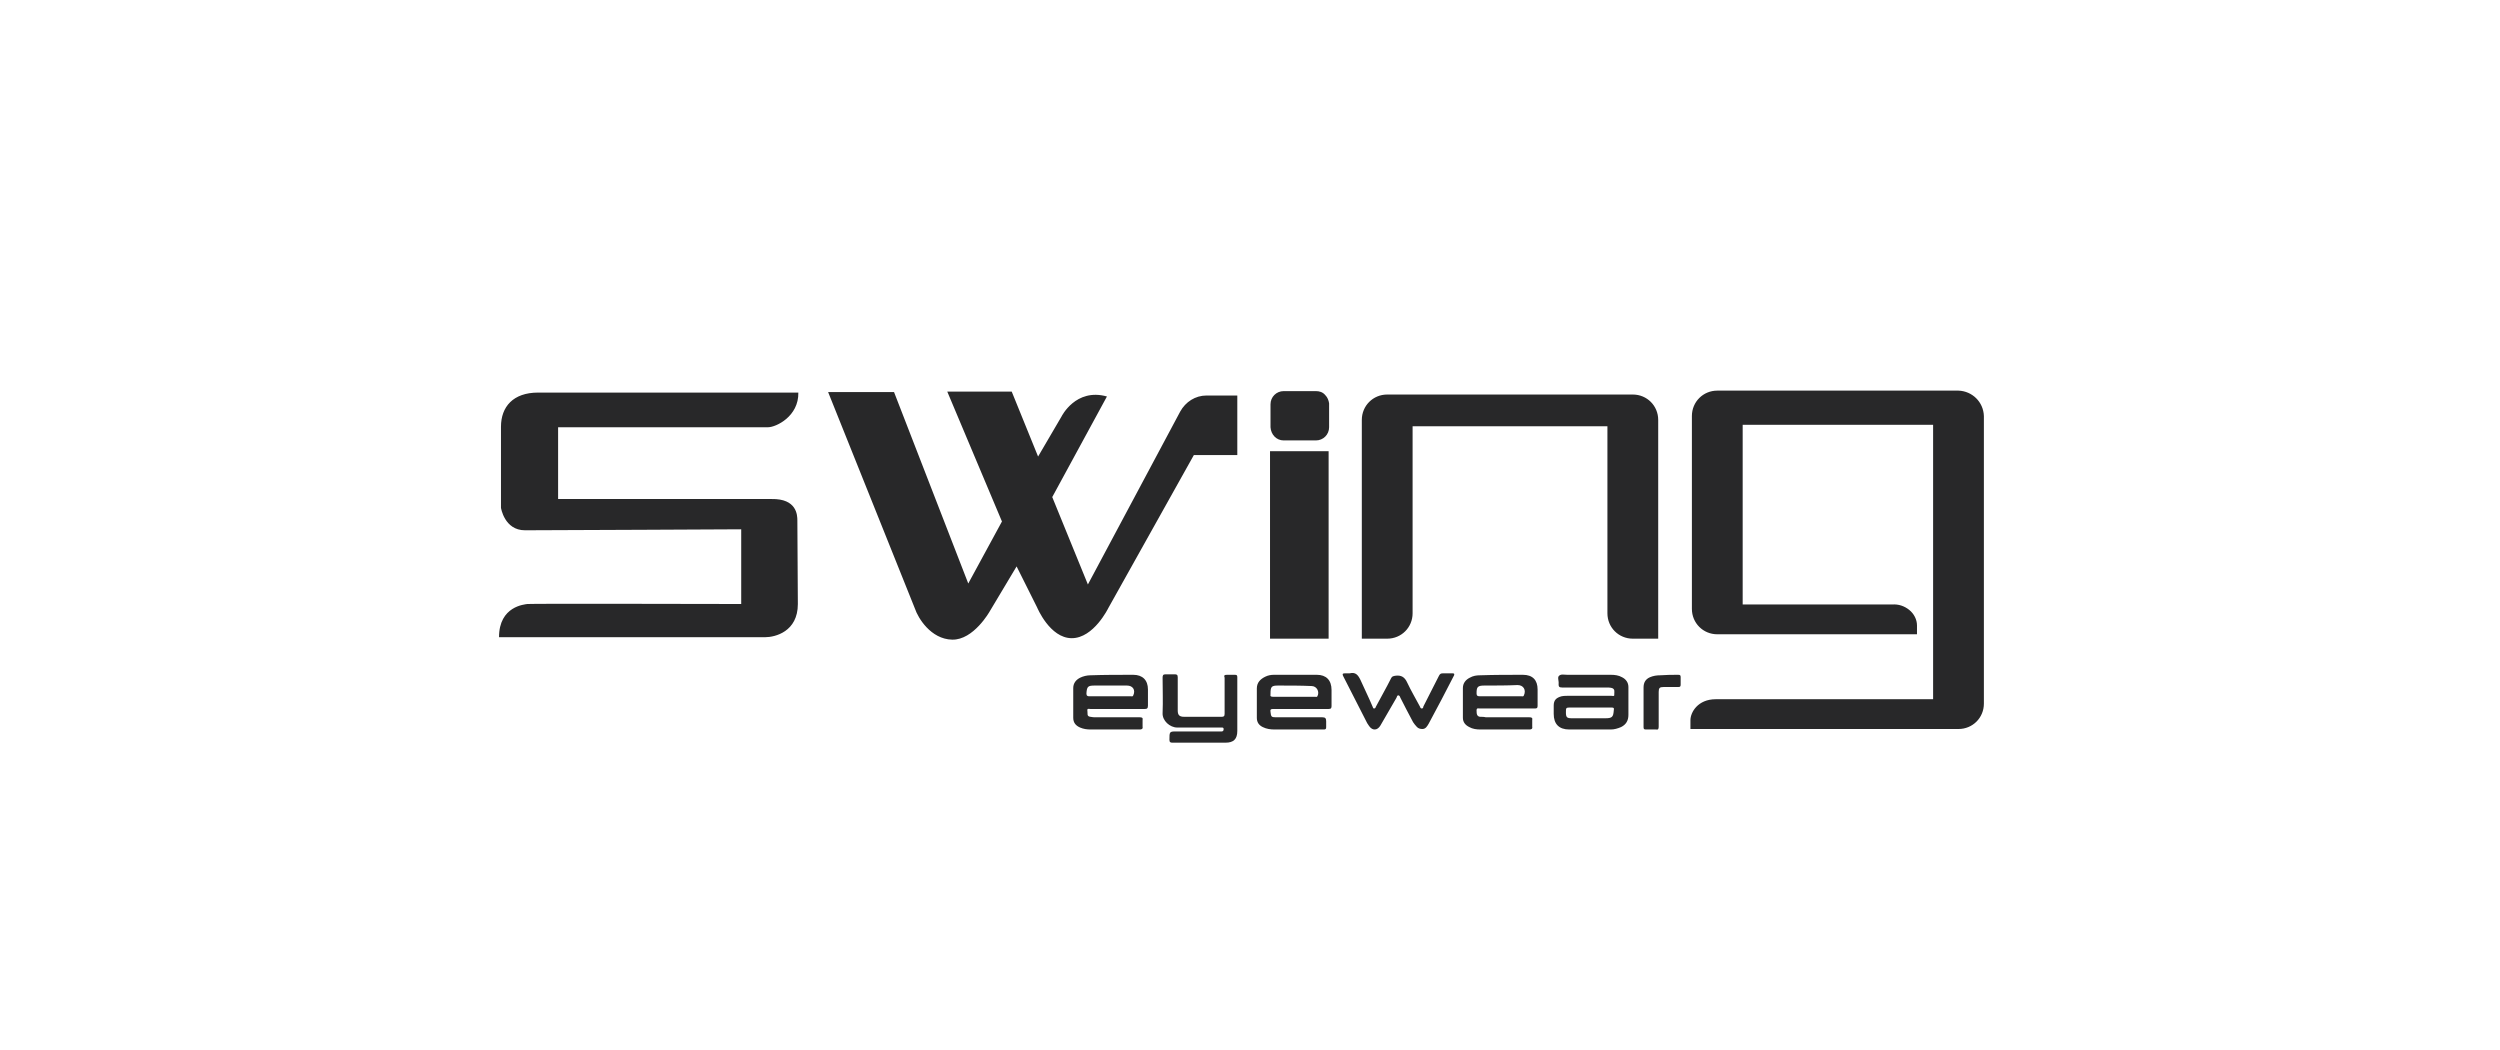 <?xml version="1.0" encoding="utf-8"?>
<!-- Generator: Adobe Illustrator 24.1.2, SVG Export Plug-In . SVG Version: 6.00 Build 0)  -->
<svg version="1.1" id="Layer_1" xmlns="http://www.w3.org/2000/svg" xmlns:xlink="http://www.w3.org/1999/xlink" x="0px" y="0px"
	 viewBox="0 0 512 215" style="enable-background:new 0 0 512 215;" xml:space="preserve">
<style type="text/css">
	.st0{opacity:0;fill-rule:evenodd;clip-rule:evenodd;fill:#ffffff;}
	.st1{fill-rule:evenodd;clip-rule:evenodd;fill:#282829;}
</style>
<rect id="Rectangle" y="0" class="st0" width="512" height="215"/>
<path id="Combined-Shape" class="st1" d="M251.3,138.2c0.5,0,1.1,0,1.6,0c0.4,0,0.5,0.1,0.5,0.5c0,3.7,0,7.3,0,11
	c0,1.7-0.8,2.4-2.4,2.4c-1.8,0-3.5,0-5.3,0v0c-1.9,0-3.7,0-5.6,0c-0.4,0-0.6-0.1-0.6-0.6c0-1.6,0-1.7,1.3-1.7l0.3,0
	c2.8,0,5.7,0,8.5,0c0.2,0,0.4,0,0.6,0c0.3,0,0.4-0.2,0.4-0.5c0-0.3-0.2-0.3-0.4-0.3c-1.8,0-3.6,0-5.4,0c-1.2,0-2.5,0-3.7,0
	c-1.5,0-3.1-1.4-3-3c0.1-2.4,0-4.8,0-7.2c0-0.5,0.1-0.7,0.6-0.7c0.6,0,1.3,0,1.9,0c0.4,0,0.6,0.1,0.6,0.6c0,2.3,0,4.5,0,6.8
	c0,0.9,0.3,1.3,1.3,1.3c2.6,0,5.1,0,7.7,0c0.4,0,0.6-0.1,0.6-0.6c0-2.5,0-5,0-7.4C250.6,138.3,250.8,138.2,251.3,138.2z
	 M278.6,139.2c0.8,1.8,1.7,3.6,2.5,5.5c0.1,0.2,0.1,0.4,0.3,0.4c0.3,0,0.3-0.2,0.4-0.4c1-1.9,2.1-3.8,3.1-5.8
	c0.2-0.4,0.4-0.4,0.8-0.5c1.3-0.2,2,0.3,2.5,1.4c0.8,1.7,1.7,3.2,2.6,4.9c0.1,0.2,0.1,0.4,0.4,0.4c0.2,0,0.3-0.2,0.3-0.4
	c1.1-2.1,2.1-4.2,3.2-6.3c0.2-0.4,0.4-0.5,0.8-0.5c0.7,0,1.4,0,2,0c0.3,0,0.4,0.1,0.3,0.4c-1.7,3.3-3.4,6.6-5.2,9.9
	c-0.3,0.5-0.6,1.1-1.3,1.1c-0.4,0-0.8-0.1-1.1-0.4c-0.3-0.3-0.6-0.7-0.8-1c-0.9-1.7-1.8-3.4-2.6-5c-0.1-0.2-0.1-0.4-0.4-0.5
	c-0.3,0-0.3,0.3-0.4,0.5c-1.1,1.9-2.2,3.8-3.3,5.7c-0.6,1-1.6,1.1-2.3,0.1c-0.1-0.2-0.3-0.4-0.4-0.6c-1.6-3.2-3.3-6.4-4.9-9.6
	c-0.2-0.4-0.2-0.6,0.3-0.6c0.3,0,0.7,0,1,0C277.6,137.6,278.1,138.2,278.6,139.2z M343.7,138.2c0.4,0,0.5,0.1,0.5,0.5
	c0,0.5,0,1,0,1.5c0,0.4-0.1,0.5-0.5,0.5c-1,0-2,0-3,0c-0.8,0-1,0.2-1,1c0,2.4,0,4.7,0,7.1c0,0.5-0.1,0.7-0.6,0.6c-0.7,0-1.3,0-2,0
	c-0.4,0-0.5-0.1-0.5-0.5c0-1.4,0-2.8,0-4.2c0-1.3,0-2.6,0-3.9c0-1,0.4-1.7,1.3-2.1c0.7-0.3,1.4-0.4,2.1-0.4
	C341.3,138.2,342.5,138.2,343.7,138.2z M232.1,138.2c1.9,0,3,1.1,3,3c0,1.1,0,2.2,0,3.3c0,0.6-0.2,0.7-0.7,0.7c-1.9,0-3.8,0-5.6,0
	c-1.8,0-3.7,0-5.5,0c-0.3,0-0.7-0.2-0.6,0.4c0.1,0.5-0.2,1.1,0.6,1.2c0.4,0.1,0.8,0.1,1.2,0.1c3,0,5.9,0,8.9,0
	c0.5,0,0.7,0.1,0.6,0.6c0,0.4,0,0.9,0,1.3c0.1,0.5-0.2,0.6-0.6,0.6c-3.3,0-6.6,0-10,0c-0.8,0-1.5-0.1-2.2-0.4c-0.9-0.4-1.4-1-1.4-2
	c0-2,0-4,0-6.1c0-1,0.6-1.7,1.4-2.1c0.6-0.3,1.4-0.5,2.1-0.5C226.2,138.2,229.1,138.2,232.1,138.2z M311.9,138.2c2,0,3,1.1,3,3
	c0,1.1,0,2.2,0,3.3c0,0.5-0.1,0.6-0.6,0.6c-1.9,0-3.8,0-5.6,0c-1.9,0-3.7,0-5.6,0c-0.3,0-0.7-0.2-0.7,0.4c0,0.8,0.1,1.2,0.7,1.3
	c0.4,0,0.8,0,1.2,0.1c3,0,5.9,0,8.9,0c0.5,0,0.7,0.1,0.6,0.6c0,0.4,0,0.9,0,1.3c0.1,0.5-0.2,0.6-0.6,0.6c-3.3,0-6.6,0-10,0
	c-0.8,0-1.6-0.1-2.3-0.5c-0.8-0.4-1.3-1-1.3-1.9c0-2,0-4.1,0-6.1c0-1,0.6-1.7,1.4-2.1c0.7-0.4,1.4-0.5,2.1-0.5
	C306.1,138.2,309,138.2,311.9,138.2z M321,138.2c1.3,0,2.6,0,4,0v0c1.6,0,3.3,0,4.9,0c0.8,0,1.6,0.1,2.3,0.5c0.8,0.4,1.3,1.1,1.3,2
	c0,1.9,0,3.8,0,5.7c0,1.2-0.5,2-1.5,2.5c-0.7,0.3-1.4,0.5-2.1,0.5c-2.8,0-5.7,0-8.5,0c-2.1,0-3.2-1.1-3.2-3.2c0-0.6,0-1.2,0-1.7
	c0-1.1,0.5-1.6,1.6-1.9c0.5-0.1,1-0.1,1.5-0.1c2.9,0,5.8,0,8.7,0c0.2,0,0.7,0.2,0.6-0.3c0-0.5,0.2-1.1-0.5-1.3
	c-0.4-0.1-0.8-0.1-1.2-0.1c-3,0-6,0-9,0c-0.6,0-0.7-0.2-0.7-0.7c0.1-0.6-0.3-1.4,0.1-1.7C319.7,138,320.4,138.2,321,138.2z
	 M269.7,138.2c1.9,0,3,1.1,3,3.1c0,1.1,0,2.2,0,3.3c0,0.4-0.1,0.6-0.6,0.6c-1.9,0-3.8,0-5.7,0c-1.9,0-3.8,0-5.7,0
	c-0.4,0-0.6,0.1-0.5,0.6c0.1,1,0.2,1.1,1.1,1.1c3.2,0,6.3,0,9.5,0c0.6,0,0.8,0.2,0.8,0.8c0,0.4,0,0.8,0,1.2c0,0.4-0.1,0.5-0.5,0.5
	c-1.4,0-2.8,0-4.1,0c-2,0-4,0-5.9,0c-0.9,0-1.7-0.1-2.5-0.5c-0.8-0.4-1.2-1-1.2-1.9c0-2,0-4,0-6c0-1.2,0.7-1.9,1.7-2.4
	c0.6-0.3,1.2-0.4,1.8-0.4C263.8,138.2,266.8,138.2,269.7,138.2z M401.1,80c2.8,0.1,5.1,2.3,5.2,5.2l0,0v58.9c0,2.9-2.3,5.2-5.2,5.2
	l0,0h-54.9v-1.8c0-1.6,1.5-4.3,5.2-4.3l0,0h44.5V87h-39v36.8h30.6c1.3-0.1,2.5,0.3,3.5,1.1c1,0.8,1.6,2,1.6,3.2l0,0v1.8h-40.9
	c-2.9,0-5.2-2.3-5.2-5.2l0,0V85.2c0-2.9,2.3-5.2,5.2-5.2l0,0H401.1z M330,144.9c-2.7,0-5.4,0-8.2,0l-0.3,0c-0.8,0-0.8,0.1-0.8,1
	c0,1,0.2,1.2,1.2,1.2c1.2,0,2.3,0,3.5,0l3.3,0h0.1c1.4,0,1.6-0.3,1.7-1.6C330.6,145,330.5,144.9,330,144.9z M304,140.4
	c-1.4,0-1.6,0.3-1.6,1.6c0,0.5,0.2,0.6,0.7,0.6c1.4,0,2.8,0,4.2,0c1.4,0,2.9,0,4.3,0c0.2,0,0.4,0.1,0.5-0.2c0.5-1.1-0.1-2.1-1.3-2.1
	C308.6,140.4,306.3,140.4,304,140.4z M224.2,140.4c-1.4,0-1.6,0.2-1.7,1.6c0,0.5,0.2,0.6,0.6,0.6c1.4,0,2.8,0,4.2,0
	c1.4,0,2.9,0,4.3,0c0.2,0,0.4,0.1,0.5-0.2c0.5-1.1-0.1-2-1.3-2C228.7,140.4,226.4,140.4,224.2,140.4z M261.8,140.4
	c-1.4,0-1.6,0.2-1.6,1.7c0,0,0,0,0,0.1c-0.1,0.4,0.1,0.5,0.5,0.5c1.4,0,2.9,0,4.3,0c1.4,0,2.9,0,4.3,0c0.2,0,0.4,0.1,0.5-0.1
	c0.5-0.9-0.1-2.1-1.2-2.1C266.4,140.4,264.1,140.4,261.8,140.4z M207.2,80.2l5.4,13.3l4.8-8.2c0,0,2.9-5.9,9.3-4.1l-11.2,20.6
	l7.3,17.9l18.9-35.4c1.1-2,3.1-3.3,5.4-3.3h6.3v12.2h-8.9L227,124.5c0,0-3,6.2-7.5,6.2s-7.1-6.3-7.1-6.3l-4.2-8.4l-5.5,9.2
	c0,0-3.3,5.9-7.7,5.8c-4.4-0.1-7-4.5-7.6-6.3l-17.8-44.4h13.5l15.2,39.2l6.9-12.7L194,80.2H207.2z M334.4,80.8
	c2.9,0,5.2,2.3,5.2,5.2l0,0v44.8h-5.2c-2.9,0-5.2-2.3-5.2-5.2l0,0V87.3h-39.9v38.3c0,2.9-2.3,5.2-5.2,5.2l0,0h-5.2V86
	c0-2.9,2.3-5.2,5.2-5.2l0,0H334.4z M272.1,92.4v38.4h-12V92.4H272.1z M163.5,80.4c0.1,4.9-4.6,7.1-6.2,7.1l0,0h-43v14.7H158
	c5.2-0.1,5.3,3.3,5.3,4.4c0,5.7,0.1,11.4,0.1,17.1s-4.7,6.8-6.7,6.8l0,0h-54.5c0-6.4,5.3-6.7,5.8-6.8c0.5-0.1,42.1,0,43.7,0l0.1,0
	v-15.3c0,0-38.4,0.2-44,0.2l-0.3,0c-4.2,0-4.9-4.6-4.9-4.6l0,0V87.4c0-4.1,2.5-7,7.6-7l0,0H163.5z M271.4,80.9
	c0.5,0.5,0.7,1.1,0.8,1.7v4.9c0,1.5-1.2,2.7-2.7,2.7h-6.6c-1.5,0-2.6-1.2-2.7-2.7v-4.7c0-1.5,1.2-2.7,2.7-2.7h6.6
	C270.2,80.1,270.9,80.3,271.4,80.9z"/>
</svg>

